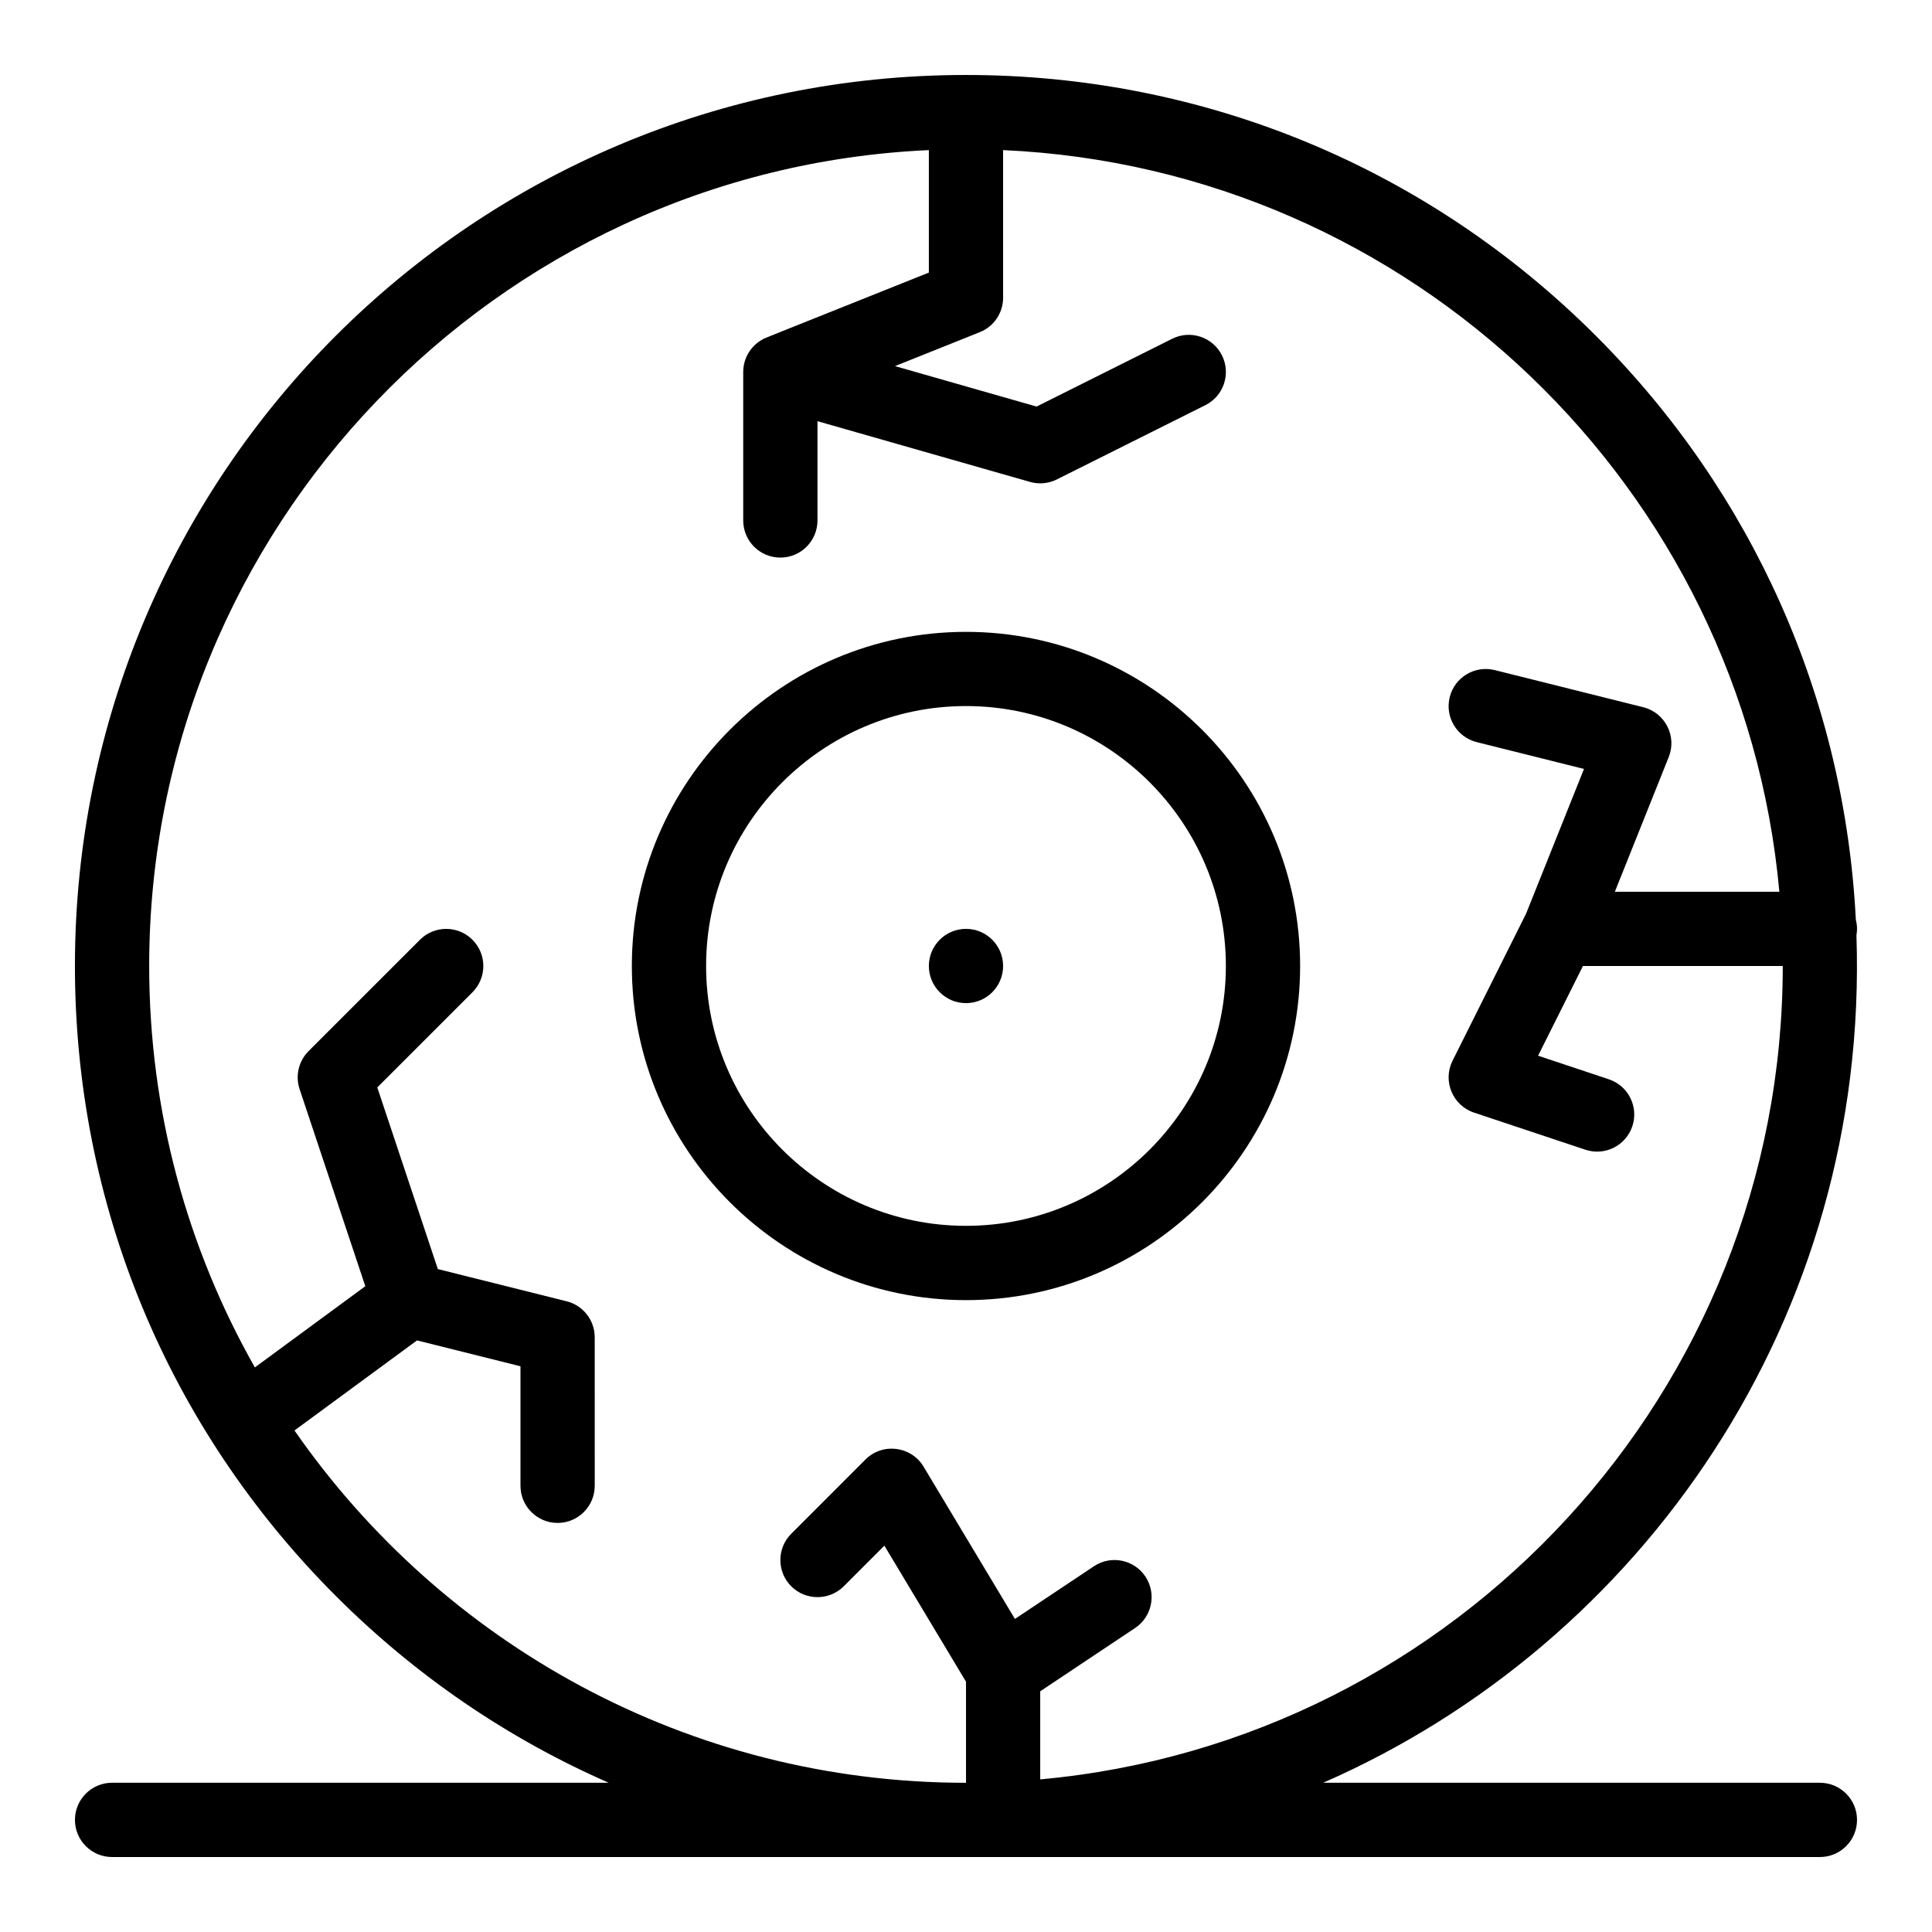 <?xml version="1.0" encoding="UTF-8"?>
<!-- The Best Svg Icon site in the world: iconSvg.co, Visit us! https://iconsvg.co -->
<svg fill="#000000" width="800px" height="800px" version="1.1" viewBox="144 144 512 512" xmlns="http://www.w3.org/2000/svg">
 <g>
  <path d="m635.98 391.84c0.23-1.336 0.223-2.613-0.164-4.121-2.981-58.457-27.16-113-68.848-154.69-44.602-44.598-103.89-69.16-166.97-69.16-130.51 0-236.14 105.61-236.14 236.13 0 63.074 24.562 122.37 69.16 166.97 21.18 21.18 45.676 37.824 72.309 49.484l-131.63-0.004c-5.43 0-9.836 4.41-9.836 9.84 0 5.441 4.406 9.844 9.836 9.844h452.59c5.434 0 9.844-4.402 9.844-9.844 0-5.43-4.41-9.84-9.844-9.84h-131.63c84.34-36.914 144.74-122.91 141.32-224.61zm-216.31 223.71v-23.344l25.141-16.762c4.516-3.008 5.738-9.121 2.731-13.648-3.016-4.516-9.129-5.738-13.645-2.719l-20.93 13.957-24.211-40.355c-3.289-5.477-10.871-6.418-15.395-1.895l-19.676 19.684c-3.84 3.832-3.84 10.07 0 13.918 3.84 3.832 10.07 3.832 13.914 0l10.77-10.773 21.633 36.051v26.793c-73.672 0-138.84-37-177.96-93.371l32.473-23.863 27.418 6.852v31.672c0 5.434 4.406 9.844 9.84 9.844 5.43 0 9.84-4.41 9.84-9.844l-0.004-39.352c0-4.519-3.074-8.457-7.457-9.543l-34.117-8.535-16.047-48.137 25.219-25.219c3.84-3.844 3.84-10.07 0-13.914-3.84-3.844-10.078-3.844-13.914 0l-29.52 29.512c-2.633 2.644-3.555 6.535-2.375 10.07l17.414 52.23-29.27 21.52c-17.816-31.438-28.004-67.742-28.004-106.38 0-116.06 91.816-211.06 206.62-216.22v32.457c-45.551 18.227-43.195 17.242-44.016 17.676-3.344 1.816-5.18 5.211-5.18 8.66v39.355c0 5.438 4.402 9.84 9.844 9.84 5.43 0 9.836-4.402 9.836-9.84v-26.309l56.332 16.094c2.324 0.664 4.859 0.461 7.102-0.66l39.355-19.676c4.863-2.43 6.832-8.344 4.402-13.203-2.43-4.859-8.34-6.828-13.191-4.398l-35.934 17.969-37.523-10.723 22.473-8.992c3.738-1.488 6.18-5.113 6.18-9.133l-0.008-39.117c108.25 4.863 196.03 89.598 205.72 196.54h-43.594l14.281-35.703c2.211-5.535-0.98-11.754-6.758-13.195l-39.355-9.84c-5.266-1.312-10.609 1.883-11.926 7.16-1.328 5.269 1.883 10.609 7.148 11.93l28.43 7.109-15.348 38.355-19.488 38.977c-2.672 5.352 0.012 11.84 5.688 13.742l29.516 9.832c5.148 1.719 10.723-1.059 12.445-6.215 1.719-5.16-1.066-10.727-6.219-12.445l-18.758-6.254 11.887-23.77h52.953c0 112.72-86.609 205.57-196.78 215.55z"/>
  <path d="m400 311.45c-48.828 0-88.555 39.719-88.555 88.551 0 48.828 39.723 88.547 88.555 88.547 48.82 0 88.547-39.719 88.547-88.547 0.004-48.832-39.727-88.551-88.547-88.551zm0 157.41c-37.98 0-68.875-30.895-68.875-68.867 0-37.98 30.895-68.879 68.875-68.879 37.973 0 68.867 30.898 68.867 68.879 0 37.973-30.895 68.867-68.867 68.867z"/>
  <path d="m400 390.16c-5.438 0-9.84 4.402-9.84 9.84 0 5.43 4.402 9.84 9.84 9.84 5.43 0 9.832-4.41 9.832-9.84 0-5.441-4.402-9.84-9.832-9.84z"/>
 </g>
</svg>